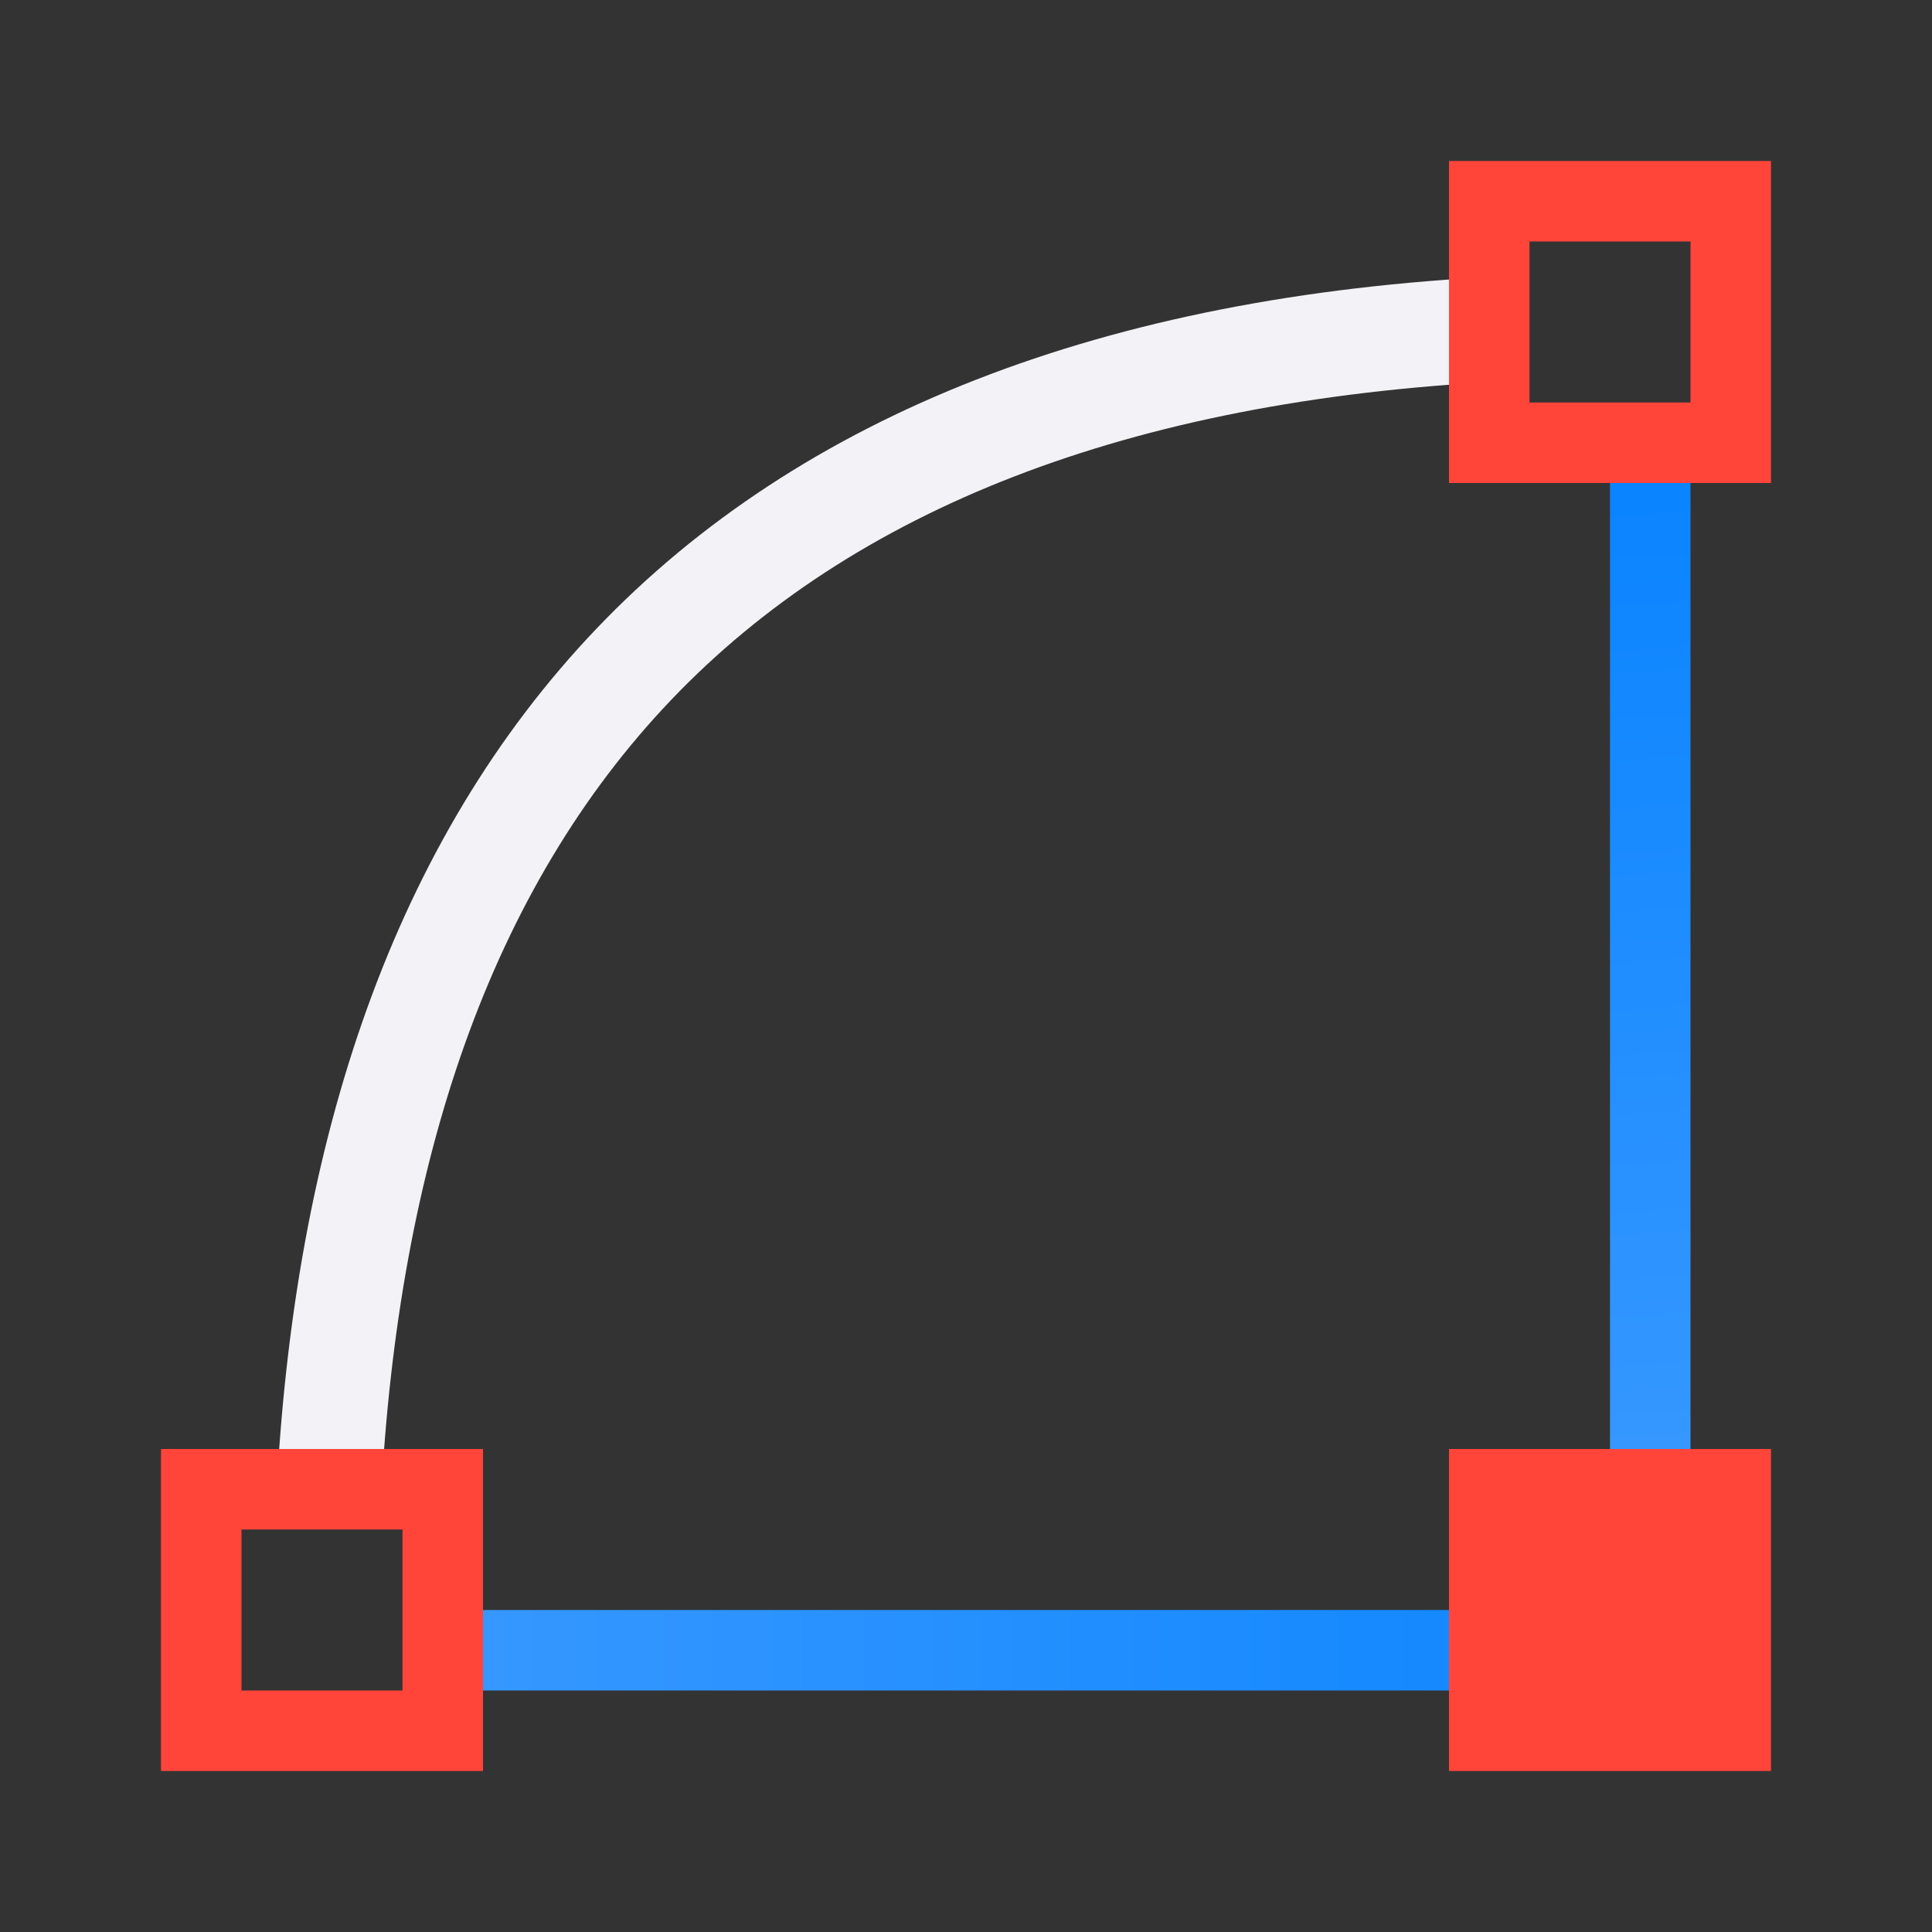 <svg viewBox="0 0 24 24" xmlns="http://www.w3.org/2000/svg" xmlns:xlink="http://www.w3.org/1999/xlink"><rect x="0" y="0" width="24" height="24" fill="#333333" stroke="none"/><linearGradient id="a" gradientUnits="userSpaceOnUse" x1="-19.355" x2="-18.63" y1="16.708" y2="1.657"><stop offset="0" stop-color="#409cff"/><stop offset="1" stop-color="#0a84ff"/></linearGradient><linearGradient id="b" gradientTransform="matrix(.265 0 0 .265 101.6 307.583)" gradientUnits="userSpaceOnUse" x1="18.5" x2="18.5" y1="23" y2="14.5"><stop offset="0" stop-color="#ff6482"/><stop offset="1" stop-color="#ff453a"/></linearGradient><linearGradient id="c" gradientUnits="userSpaceOnUse" x1="20" x2="21" xlink:href="#b" y1="21.966" y2="19"/><linearGradient id="d" gradientUnits="userSpaceOnUse" x1="4.441" x2="3.898" xlink:href="#b" y1="21.864" y2="18.305"/><linearGradient id="e" gradientUnits="userSpaceOnUse" x1="20" x2="20.169" xlink:href="#b" y1="6" y2="2.339"/><linearGradient id="f" gradientUnits="userSpaceOnUse" x1="2" x2="22" xlink:href="#a" y1="12" y2="12"/><linearGradient id="g" gradientUnits="userSpaceOnUse" x1="21" x2="20" xlink:href="#a" y1="21" y2="6"/><path d="m6 20h13v1h-13z" fill="url(#f)"/><path d="m20 6h1v12h-1z" fill="url(#g)"/><path d="m18.641 3.434c-4.924.238-8.696 1.72-11.229 4.373-2.514 2.633-3.767 6.351-3.982 10.834h1.301c.216-4.221 1.37-7.603 3.607-9.947 2.255-2.362 5.668-3.717 10.303-3.955z" fill="#f2f2f7" fill-rule="evenodd"/><path d="m18 18v4h4v-4z" fill="url(#c)"/><path d="m2 18v4h4v-4zm1 1h2v2h-2z" fill="url(#d)"/><path d="m18 2v4h4v-4zm1 1h2v2h-2z" fill="url(#e)"/></svg>